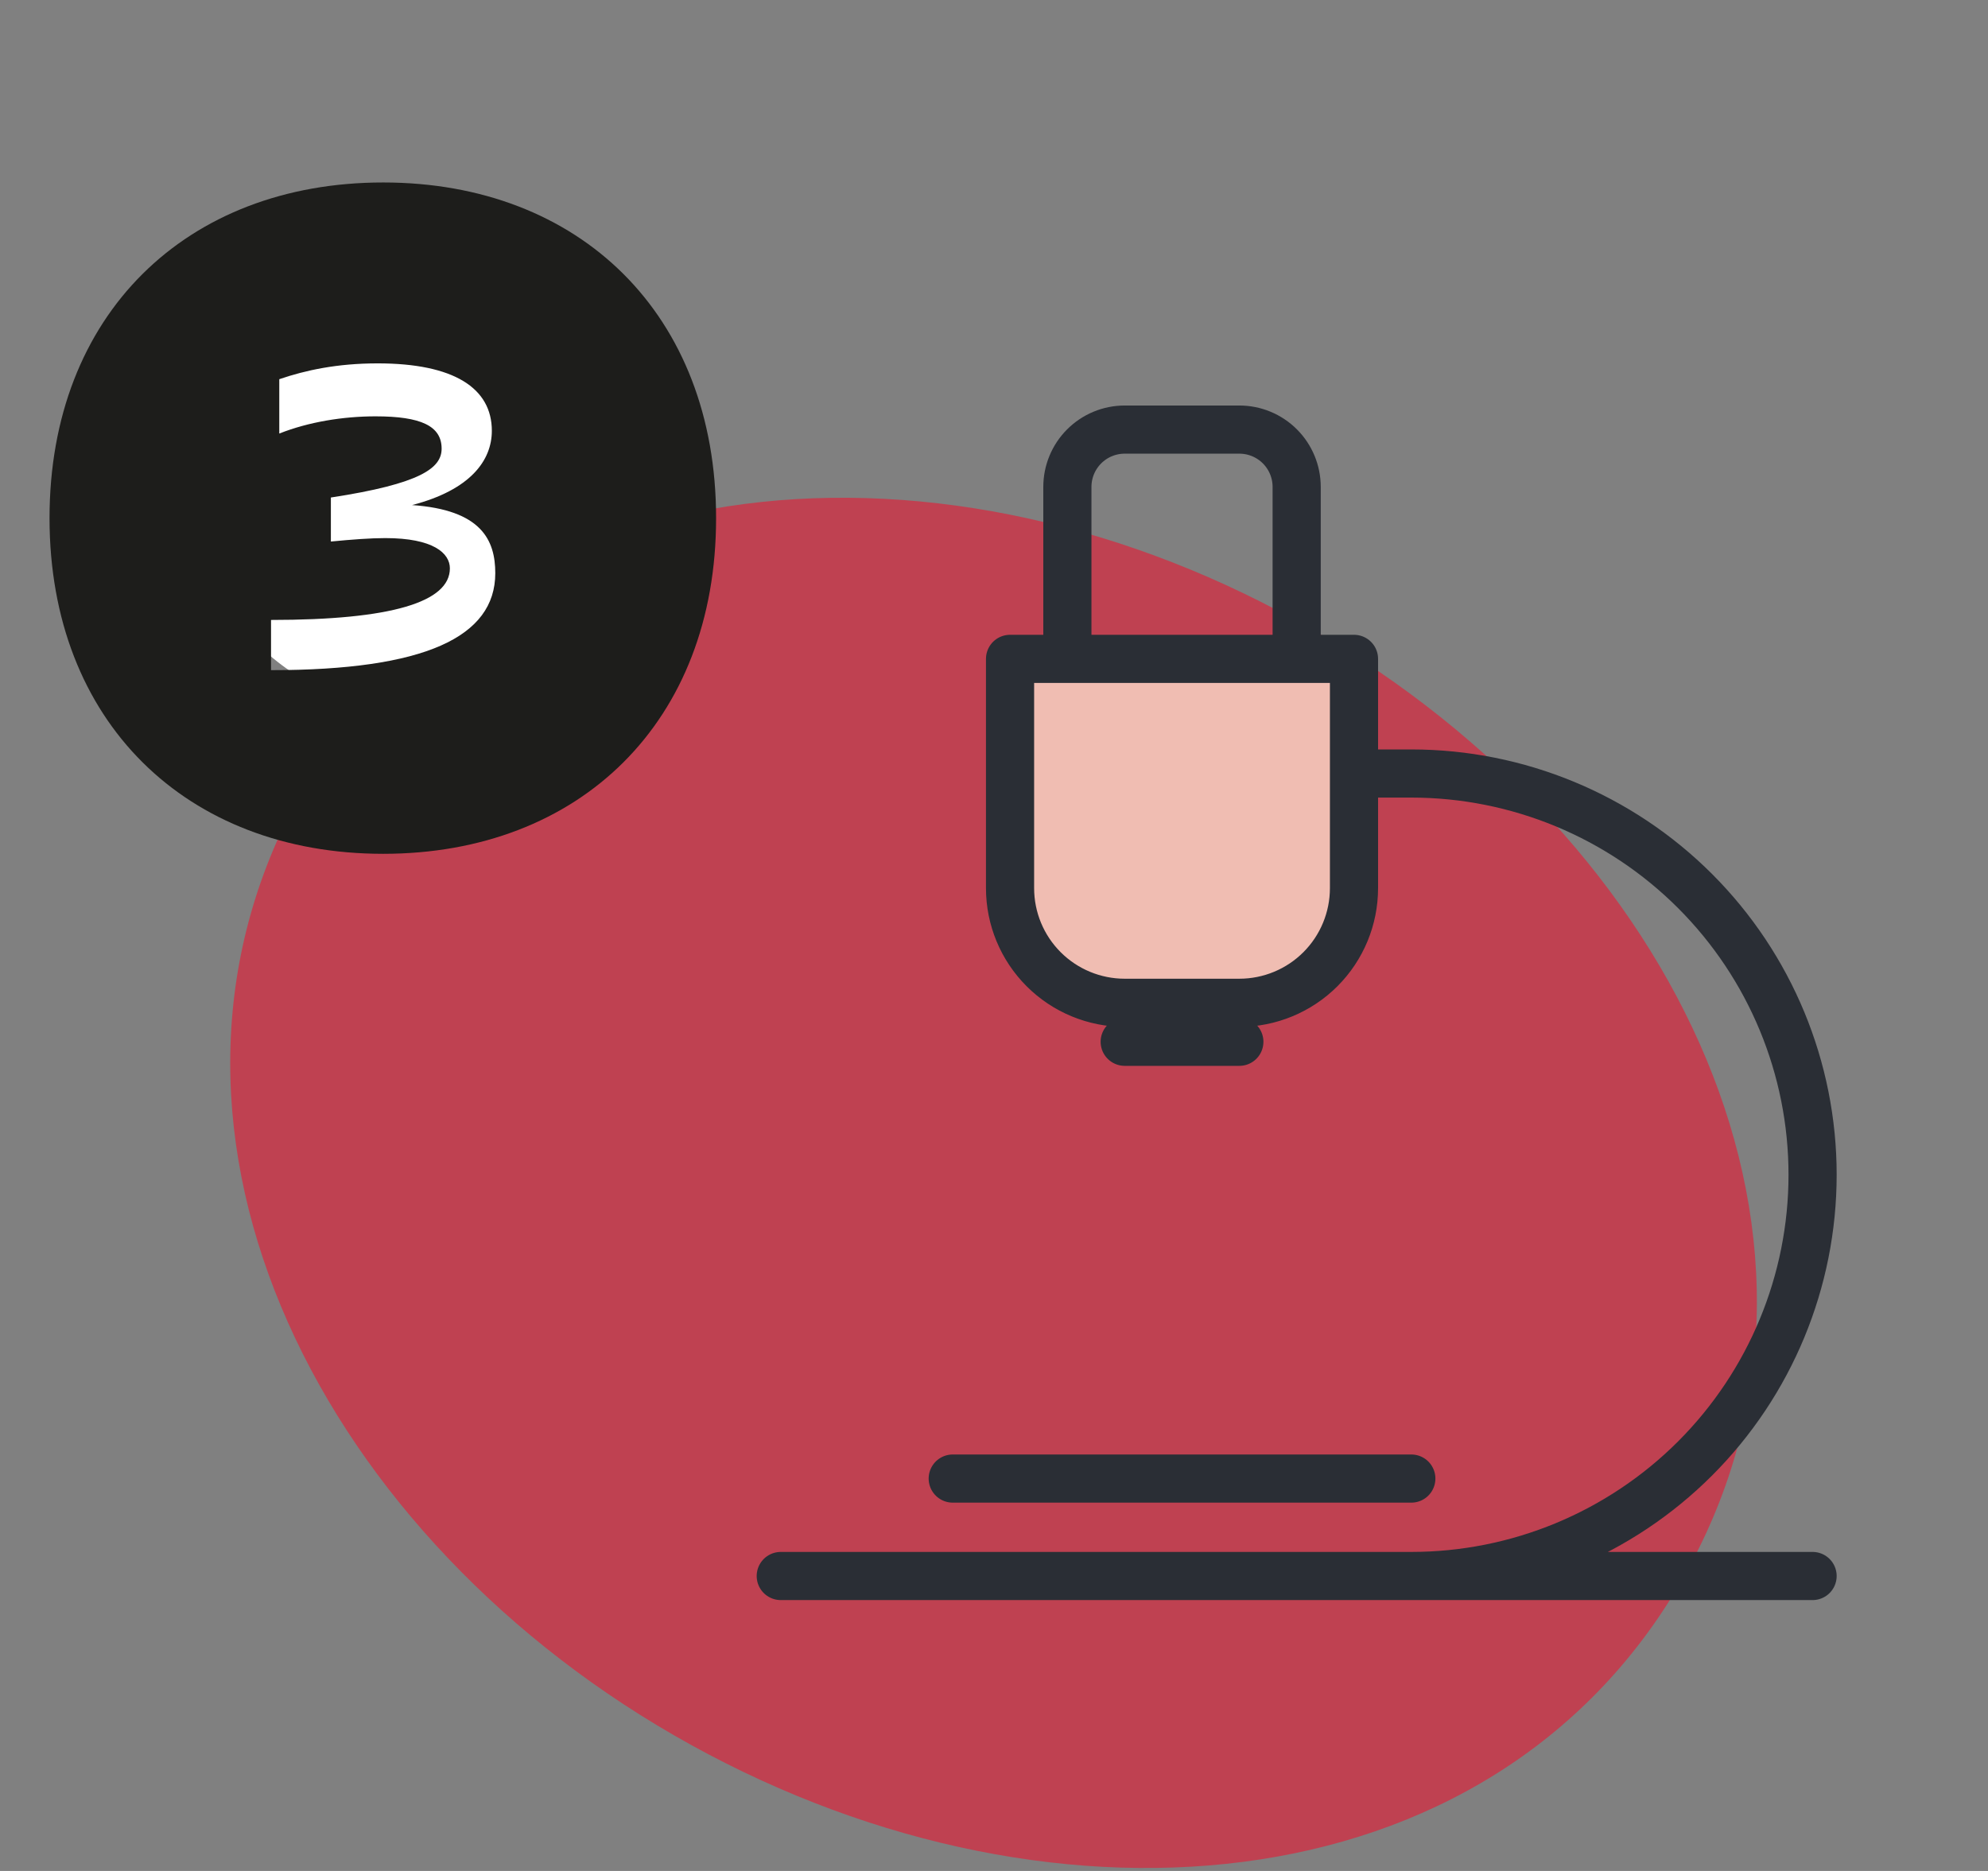 <svg xmlns="http://www.w3.org/2000/svg" fill="none" viewBox="0 0 289 272" height="272" width="289">
<rect x="0" y="0" width="289" height="272" fill="#808080" stroke="none"/>
<path fill="#BF4151" d="M190.742 91.523C137.851 60.983 72.318 65.805 44.333 114.28C16.456 162.558 45.052 221.715 97.943 252.255C151.24 283.025 216.565 278.093 244.441 229.81C272.427 181.334 244.039 122.293 190.742 91.523Z"></path>
<path fill="#F0BDB2" d="M146.5 132.954L147 95.454L197 95.954V135.454L185 145.954L157.5 144.954L146.5 132.954Z"></path>
<path stroke-linejoin="round" stroke-linecap="round" stroke-width="7" stroke="#2A2E35" d="M138.5 214.954H205.167M113.5 229.12H263.5M205.167 229.12C220.638 229.12 235.475 222.974 246.415 212.035C257.354 201.095 263.5 186.258 263.5 170.787C263.5 155.316 257.354 140.479 246.415 129.539C235.475 118.599 220.638 112.454 205.167 112.454H196.833M163.5 151.454H180.167M188.5 95.787V70.787C188.5 68.577 187.622 66.457 186.059 64.894C184.496 63.332 182.377 62.454 180.167 62.454H163.5C161.29 62.454 159.17 63.332 157.607 64.894C156.045 66.457 155.167 68.577 155.167 70.787V95.787M163.5 145.787C159.08 145.787 154.84 144.031 151.715 140.905C148.589 137.78 146.833 133.541 146.833 129.12V95.787H196.833V129.12C196.833 133.541 195.077 137.78 191.952 140.905C188.826 144.031 184.587 145.787 180.167 145.787H163.5Z"></path>
<path fill="white" d="M61.952 103.674C81.294 103.674 96.979 87.989 96.979 68.647C96.979 49.305 81.294 33.621 61.952 33.621C42.611 33.621 26.926 49.305 26.926 68.647C26.926 87.989 42.611 103.674 61.952 103.674Z"></path>
<path fill="#1D1D1B" d="M55.7 26.528C84.3 26.528 104.1 45.728 104.1 75.328C104.1 104.928 84.3 124.128 55.7 124.128C27.1 124.128 7.2 104.928 7.2 75.328C7.2 45.728 27.1 26.528 55.7 26.528ZM39.4 97.428C61.7 97.428 72 92.628 72 83.328C72 78.528 70 74.128 59.9 73.428C68.4 71.228 71.5 66.928 71.5 62.628C71.5 56.428 66 52.828 54.9 52.828C49 52.828 44.4 53.828 40.6 55.128V63.028C44.9 61.328 49.9 60.528 54.6 60.528C61.2 60.528 64.2 61.928 64.2 65.228C64.2 68.028 61.2 70.328 48.1 72.328V78.728C51.2 78.428 53.9 78.228 56 78.228C63 78.228 65.4 80.428 65.4 82.628C65.4 87.528 56.9 90.128 39.4 90.128V97.428Z"></path>
</svg>
